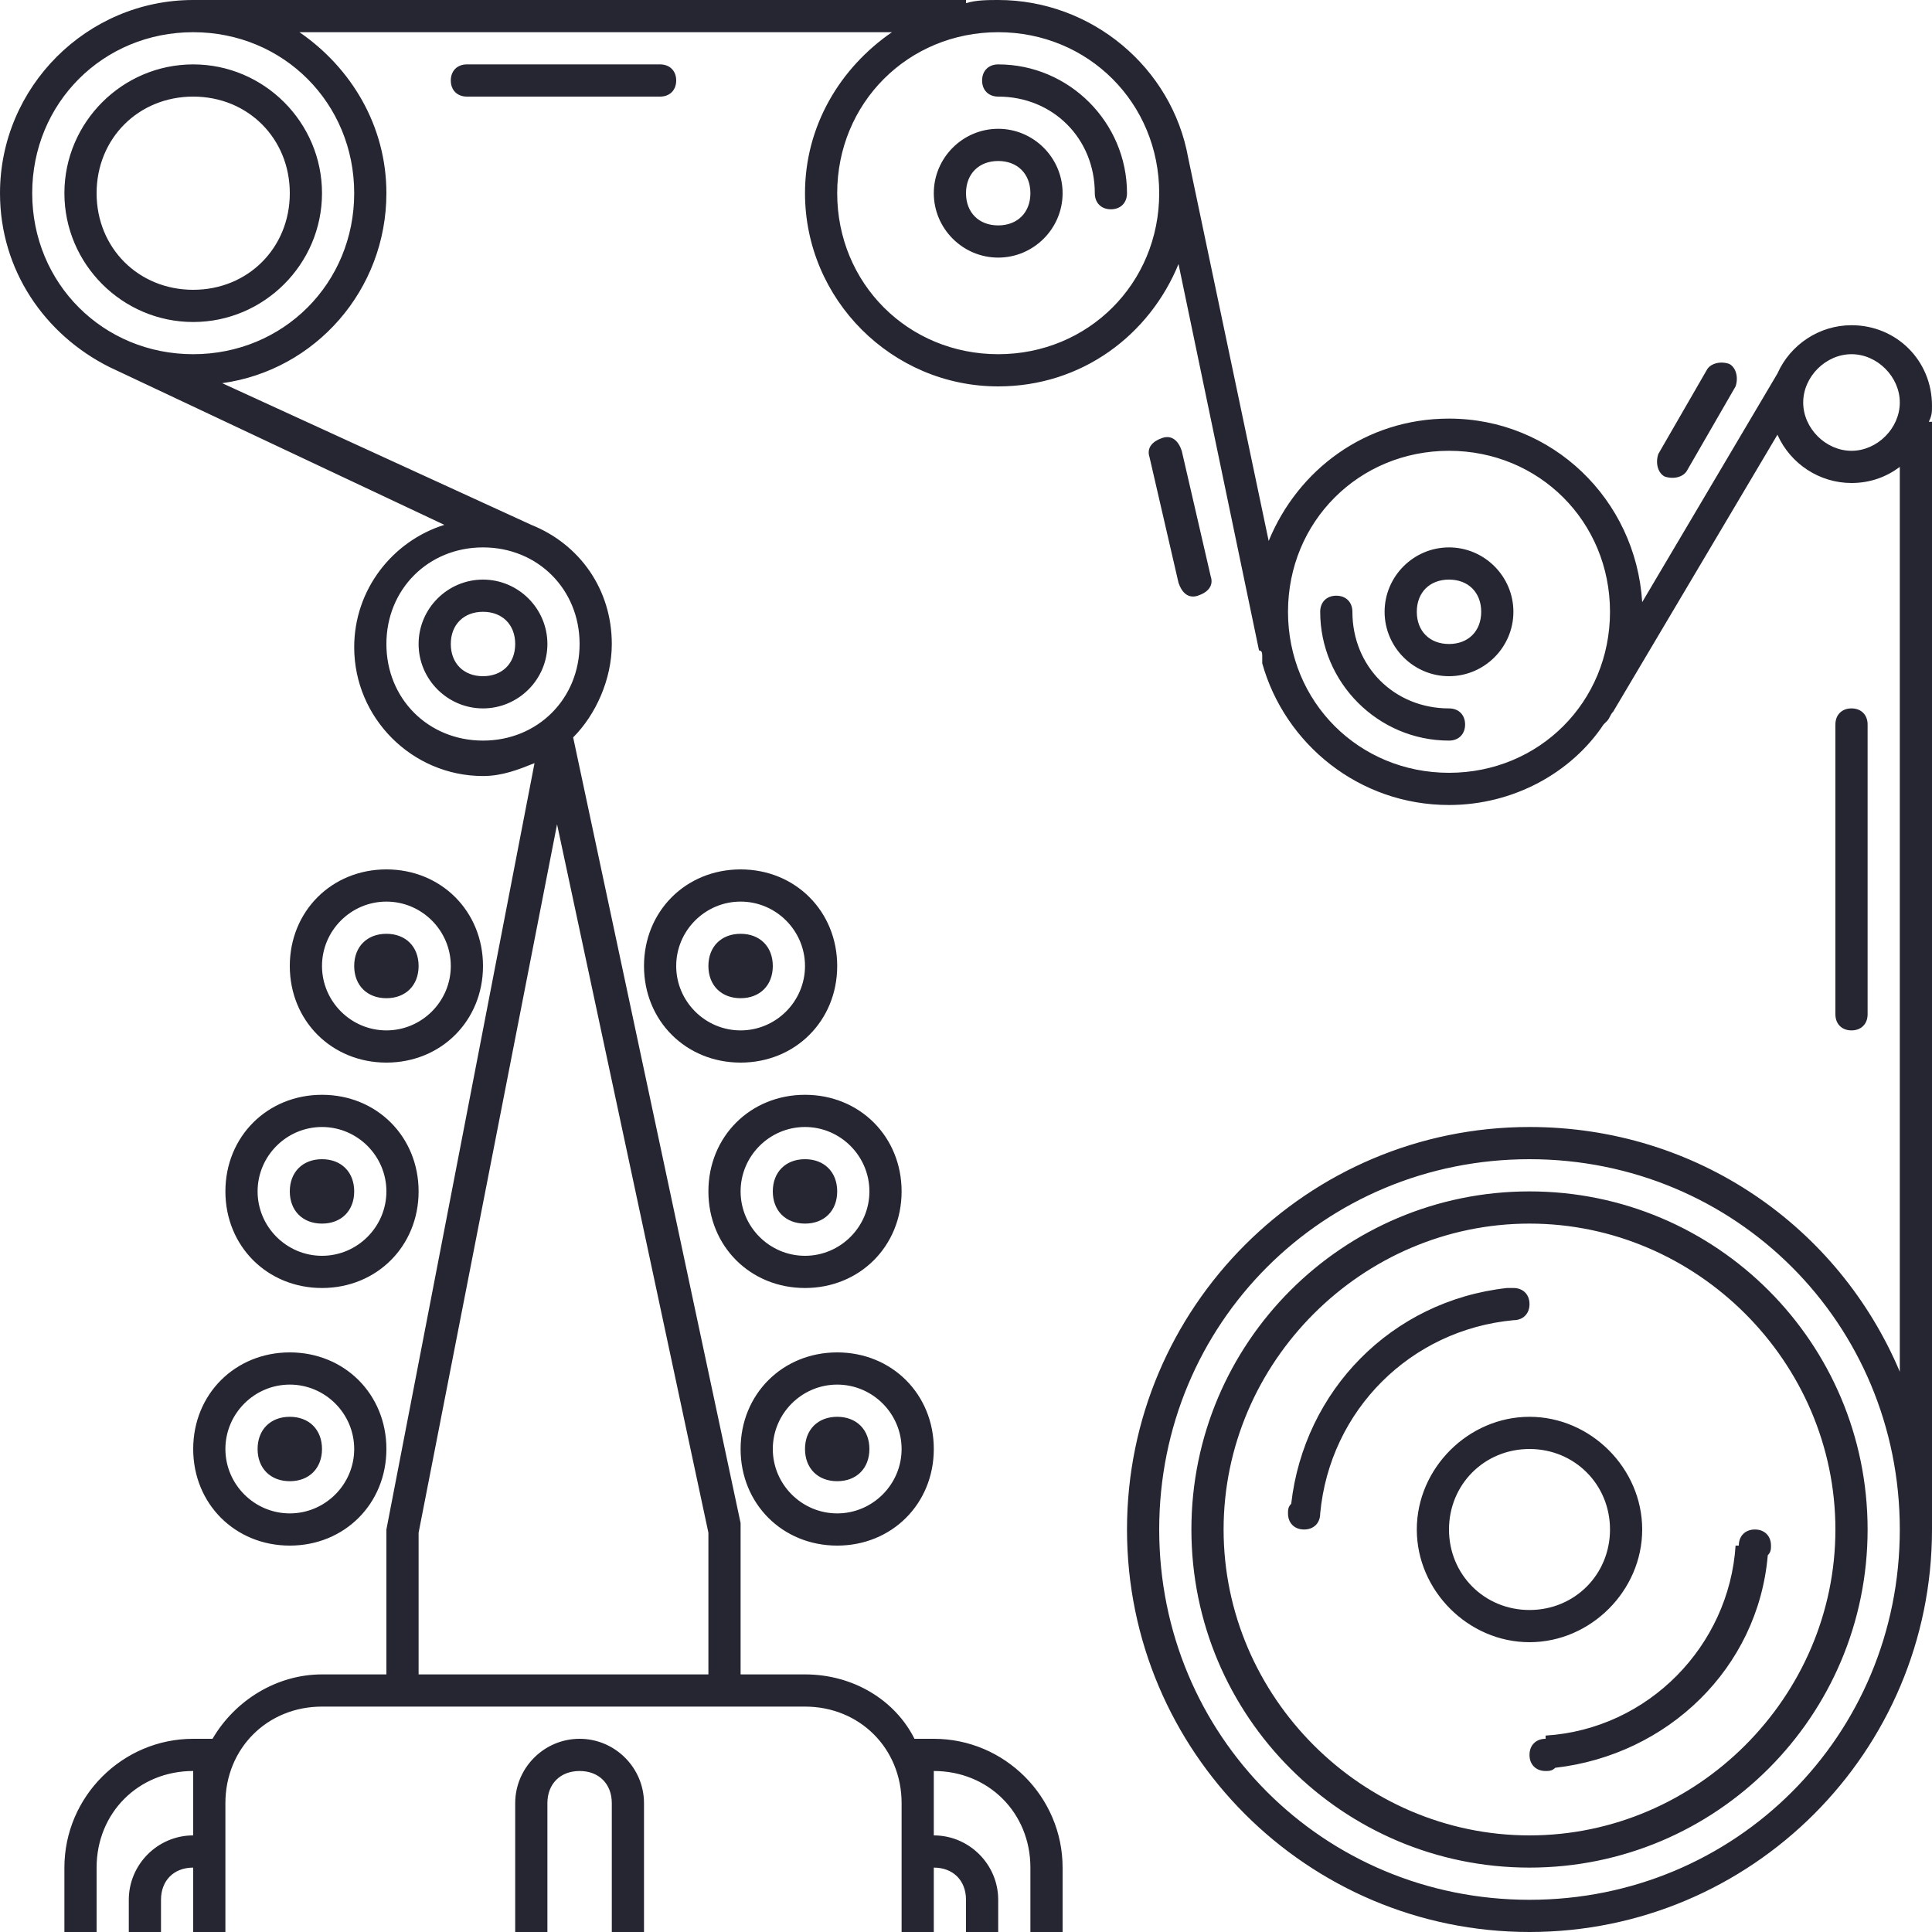<svg width="60" height="60" viewBox="0 0 60 60" fill="none" xmlns="http://www.w3.org/2000/svg">
                  <path fill-rule="evenodd" clip-rule="evenodd" d="M58 22.5V31.5C58 31.8 57.8 32 57.5 32C57.2 32 57 31.8 57 31.5V22.5C57 22.2 57.2 22 57.5 22C57.8 22 58 22.2 58 22.5ZM36.7 14L37.6 17.9C37.7 18.2 37.5 18.4 37.2 18.5C36.9 18.6 36.7 18.4 36.6 18.1L35.7 14.2C35.6 13.9 35.8 13.7 36.1 13.6C36.4 13.5 36.6 13.7 36.7 14ZM29 45C29 46.7 27.7 48 26 48C24.3 48 23 46.7 23 45C23 43.3 24.3 42 26 42C27.7 42 29 43.3 29 45ZM26 43C24.9 43 24 43.9 24 45C24 46.1 24.9 47 26 47C27.1 47 28 46.1 28 45C28 43.9 27.1 43 26 43ZM26 46C25.4 46 25 45.6 25 45C25 44.4 25.4 44 26 44C26.6 44 27 44.4 27 45C27 45.6 26.6 46 26 46ZM28 37C28 38.7 26.7 40 25 40C23.3 40 22 38.7 22 37C22 35.3 23.3 34 25 34C26.7 34 28 35.3 28 37ZM25 35C23.9 35 23 35.9 23 37C23 38.1 23.9 39 25 39C26.1 39 27 38.1 27 37C27 35.9 26.1 35 25 35ZM25 38C24.4 38 24 37.6 24 37C24 36.4 24.4 36 25 36C25.6 36 26 36.4 26 37C26 37.6 25.6 38 25 38ZM20.5 3H14.5C14.2 3 14 2.8 14 2.5C14 2.2 14.2 2 14.5 2H20.5C20.8 2 21 2.2 21 2.5C21 2.8 20.8 3 20.5 3ZM26 30C26 31.7 24.7 33 23 33C21.3 33 20 31.7 20 30C20 28.3 21.3 27 23 27C24.7 27 26 28.3 26 30ZM21 30C21 31.1 21.9 32 23 32C24.1 32 25 31.1 25 30C25 28.9 24.1 28 23 28C21.9 28 21 28.9 21 30ZM24 30C24 30.6 23.6 31 23 31C22.4 31 22 30.6 22 30C22 29.4 22.4 29 23 29C23.6 29 24 29.4 24 30ZM9 48C7.3 48 6 46.7 6 45C6 43.3 7.3 42 9 42C10.7 42 12 43.3 12 45C12 46.7 10.7 48 9 48ZM9 43C7.9 43 7 43.9 7 45C7 46.1 7.9 47 9 47C10.1 47 11 46.1 11 45C11 43.9 10.1 43 9 43ZM9 46C8.4 46 8 45.6 8 45C8 44.4 8.4 44 9 44C9.6 44 10 44.4 10 45C10 45.6 9.6 46 9 46ZM9 30C9 28.3 10.3 27 12 27C13.7 27 15 28.3 15 30C15 31.7 13.7 33 12 33C10.3 33 9 31.7 9 30ZM14 30C14 28.9 13.1 28 12 28C10.9 28 10 28.9 10 30C10 31.1 10.9 32 12 32C13.1 32 14 31.1 14 30ZM11 30C11 29.4 11.4 29 12 29C12.6 29 13 29.4 13 30C13 30.6 12.6 31 12 31C11.4 31 11 30.6 11 30ZM10 40C8.3 40 7 38.7 7 37C7 35.3 8.3 34 10 34C11.7 34 13 35.3 13 37C13 38.7 11.7 40 10 40ZM10 35C8.9 35 8 35.9 8 37C8 38.1 8.9 39 10 39C11.1 39 12 38.1 12 37C12 35.9 11.1 35 10 35ZM10 38C9.4 38 9 37.6 9 37C9 36.4 9.4 36 10 36C10.6 36 11 36.4 11 37C11 37.6 10.6 38 10 38ZM60 47.5C60 54.4 54.4 60 47.5 60C40.6 60 35 54.4 35 47.5C35 40.6 40.6 35 47.5 35C52.7 35 57.1 38.1 59 42.6V14.5C58.6 14.8 58.1 15 57.5 15C56.5 15 55.6 14.4 55.2 13.5L50.1 22.1C50 22.2 50 22.3 49.9 22.4L49.8 22.5C48.8 24 47 25 45 25C42.2 25 39.9 23.1 39.2 20.6V20.4C39.2 20.3 39.2 20.2 39.1 20.2L36.6 8.2C35.7 10.4 33.6 12 31 12C27.7 12 25 9.3 25 6C25 3.9 26.1 2.1 27.7 1H9.3C10.9 2.1 12 3.9 12 6C12 9 9.8 11.5 6.9 11.9L16.5 16.3C18 16.9 19 18.3 19 20C19 21.1 18.5 22.2 17.8 22.9L23 47.3C23 47.4 23 47.4 23 47.5V52H25C26.5 52 27.8 52.8 28.4 54H29C31.2 54 33 55.8 33 58V60H32V58C32 56.3 30.7 55 29 55V57C30.1 57 31 57.9 31 59V60H30V59C30 58.4 29.6 58 29 58V60H28V58V57V56C28 54.3 26.7 53 25 53H10C8.3 53 7 54.3 7 56V57V58V60H6V58C5.4 58 5 58.4 5 59V60H4V59C4 57.9 4.9 57 6 57V55C4.3 55 3 56.3 3 58V60H2V58C2 55.8 3.8 54 6 54H6.6C7.3 52.8 8.6 52 10 52H12V47.5L16.6 23.7C16.1 23.9 15.6 24.1 15 24.1C12.8 24.1 11 22.3 11 20.1C11 18.3 12.2 16.8 13.8 16.3L3.4 11.4C1.4 10.4 0 8.4 0 6C0 2.7 2.7 0 6 0H30V0.1C30.3 0 30.7 0 31 0C33.9 0 36.4 2.1 36.9 4.9L39.4 16.8C40.3 14.6 42.4 13 45 13C48.2 13 50.8 15.5 51 18.7L55.2 11.6C55.6 10.7 56.5 10.1 57.5 10.1C58.9 10.1 60 11.2 60 12.6C60 12.8 60 12.9 59.9 13.1H60V47.1C60 47.2 60 47.3 60 47.5ZM13 47.6V52H22V47.6L17.3 25.6L13 47.6ZM12 20C12 21.7 13.3 23 15 23C16.7 23 18 21.7 18 20C18 18.3 16.7 17 15 17C13.3 17 12 18.3 12 20ZM1 6C1 8.8 3.2 11 6 11C8.8 11 11 8.8 11 6C11 3.2 8.8 1 6 1C3.2 1 1 3.2 1 6ZM31 1C28.2 1 26 3.2 26 6C26 8.8 28.2 11 31 11C33.8 11 36 8.8 36 6C36 3.2 33.8 1 31 1ZM45 14C42.2 14 40 16.2 40 19C40 21.8 42.2 24 45 24C47.8 24 50 21.8 50 19C50 16.2 47.8 14 45 14ZM57.5 11C56.7 11 56 11.7 56 12.5C56 13.3 56.7 14 57.5 14C58.3 14 59 13.3 59 12.5C59 11.7 58.3 11 57.5 11ZM47.5 36C41.1 36 36 41.1 36 47.5C36 53.9 41.1 59 47.5 59C53.9 59 59 53.9 59 47.5C59 41.1 53.9 36 47.5 36ZM47.5 58C41.7 58 37 53.3 37 47.5C37 41.7 41.7 37 47.5 37C53.3 37 58 41.7 58 47.5C58 53.3 53.3 58 47.5 58ZM47.5 38C42.3 38 38 42.3 38 47.5C38 52.7 42.3 57 47.5 57C52.7 57 57 52.7 57 47.5C57 42.3 52.7 38 47.5 38ZM48.3 54.9C48.2 55 48.1 55 48 55C47.7 55 47.5 54.8 47.5 54.5C47.5 54.2 47.7 54 48 54V53.9C51.2 53.7 53.7 51.1 53.9 48H54C54 47.7 54.2 47.5 54.5 47.5C54.8 47.5 55 47.7 55 48C55 48.1 55 48.2 54.9 48.3C54.6 51.8 51.8 54.5 48.3 54.9ZM47.5 51C45.6 51 44 49.4 44 47.5C44 45.6 45.6 44 47.5 44C49.4 44 51 45.6 51 47.5C51 49.4 49.4 51 47.5 51ZM47.5 45C46.1 45 45 46.1 45 47.5C45 48.9 46.1 50 47.5 50C48.9 50 50 48.9 50 47.5C50 46.1 48.9 45 47.5 45ZM47 41C43.8 41.3 41.3 43.8 41 47C41 47.3 40.8 47.5 40.5 47.5C40.2 47.5 40 47.3 40 47C40 46.9 40 46.8 40.1 46.7C40.5 43.2 43.2 40.4 46.8 40C46.8 40 46.9 40 47 40C47.3 40 47.5 40.2 47.5 40.5C47.5 40.8 47.3 41 47 41ZM45 21C43.9 21 43 20.1 43 19C43 17.9 43.9 17 45 17C46.1 17 47 17.9 47 19C47 20.1 46.1 21 45 21ZM45 18C44.4 18 44 18.4 44 19C44 19.6 44.4 20 45 20C45.6 20 46 19.6 46 19C46 18.4 45.6 18 45 18ZM45 22C45.3 22 45.5 22.2 45.5 22.5C45.5 22.8 45.3 23 45 23C42.8 23 41 21.2 41 19C41 18.7 41.2 18.5 41.5 18.5C41.8 18.5 42 18.7 42 19C42 20.7 43.3 22 45 22ZM34 6C34 4.3 32.7 3 31 3C30.7 3 30.5 2.8 30.5 2.5C30.5 2.2 30.7 2 31 2C33.2 2 35 3.8 35 6C35 6.3 34.8 6.5 34.5 6.5C34.2 6.5 34 6.3 34 6ZM33 6C33 7.1 32.1 8 31 8C29.9 8 29 7.1 29 6C29 4.9 29.9 4 31 4C32.1 4 33 4.9 33 6ZM30 6C30 6.6 30.4 7 31 7C31.6 7 32 6.6 32 6C32 5.4 31.6 5 31 5C30.4 5 30 5.4 30 6ZM6 10C3.8 10 2 8.2 2 6C2 3.8 3.8 2 6 2C8.2 2 10 3.8 10 6C10 8.2 8.2 10 6 10ZM6 3C4.3 3 3 4.3 3 6C3 7.7 4.3 9 6 9C7.7 9 9 7.7 9 6C9 4.3 7.7 3 6 3ZM17 20C17 21.1 16.1 22 15 22C13.9 22 13 21.1 13 20C13 18.9 13.9 18 15 18C16.1 18 17 18.9 17 20ZM14 20C14 20.6 14.4 21 15 21C15.6 21 16 20.6 16 20C16 19.4 15.6 19 15 19C14.4 19 14 19.4 14 20ZM52.4 14.6C52.3 14.8 52 14.9 51.7 14.8C51.5 14.7 51.4 14.4 51.5 14.1L53 11.5C53.1 11.3 53.4 11.2 53.7 11.3C53.9 11.4 54 11.7 53.9 12L52.4 14.6ZM18 54C19.1 54 20 54.9 20 56V60H19V56C19 55.4 18.6 55 18 55C17.4 55 17 55.4 17 56V60H16V56C16 54.9 16.9 54 18 54Z" fill="#252632"/>
                </svg>